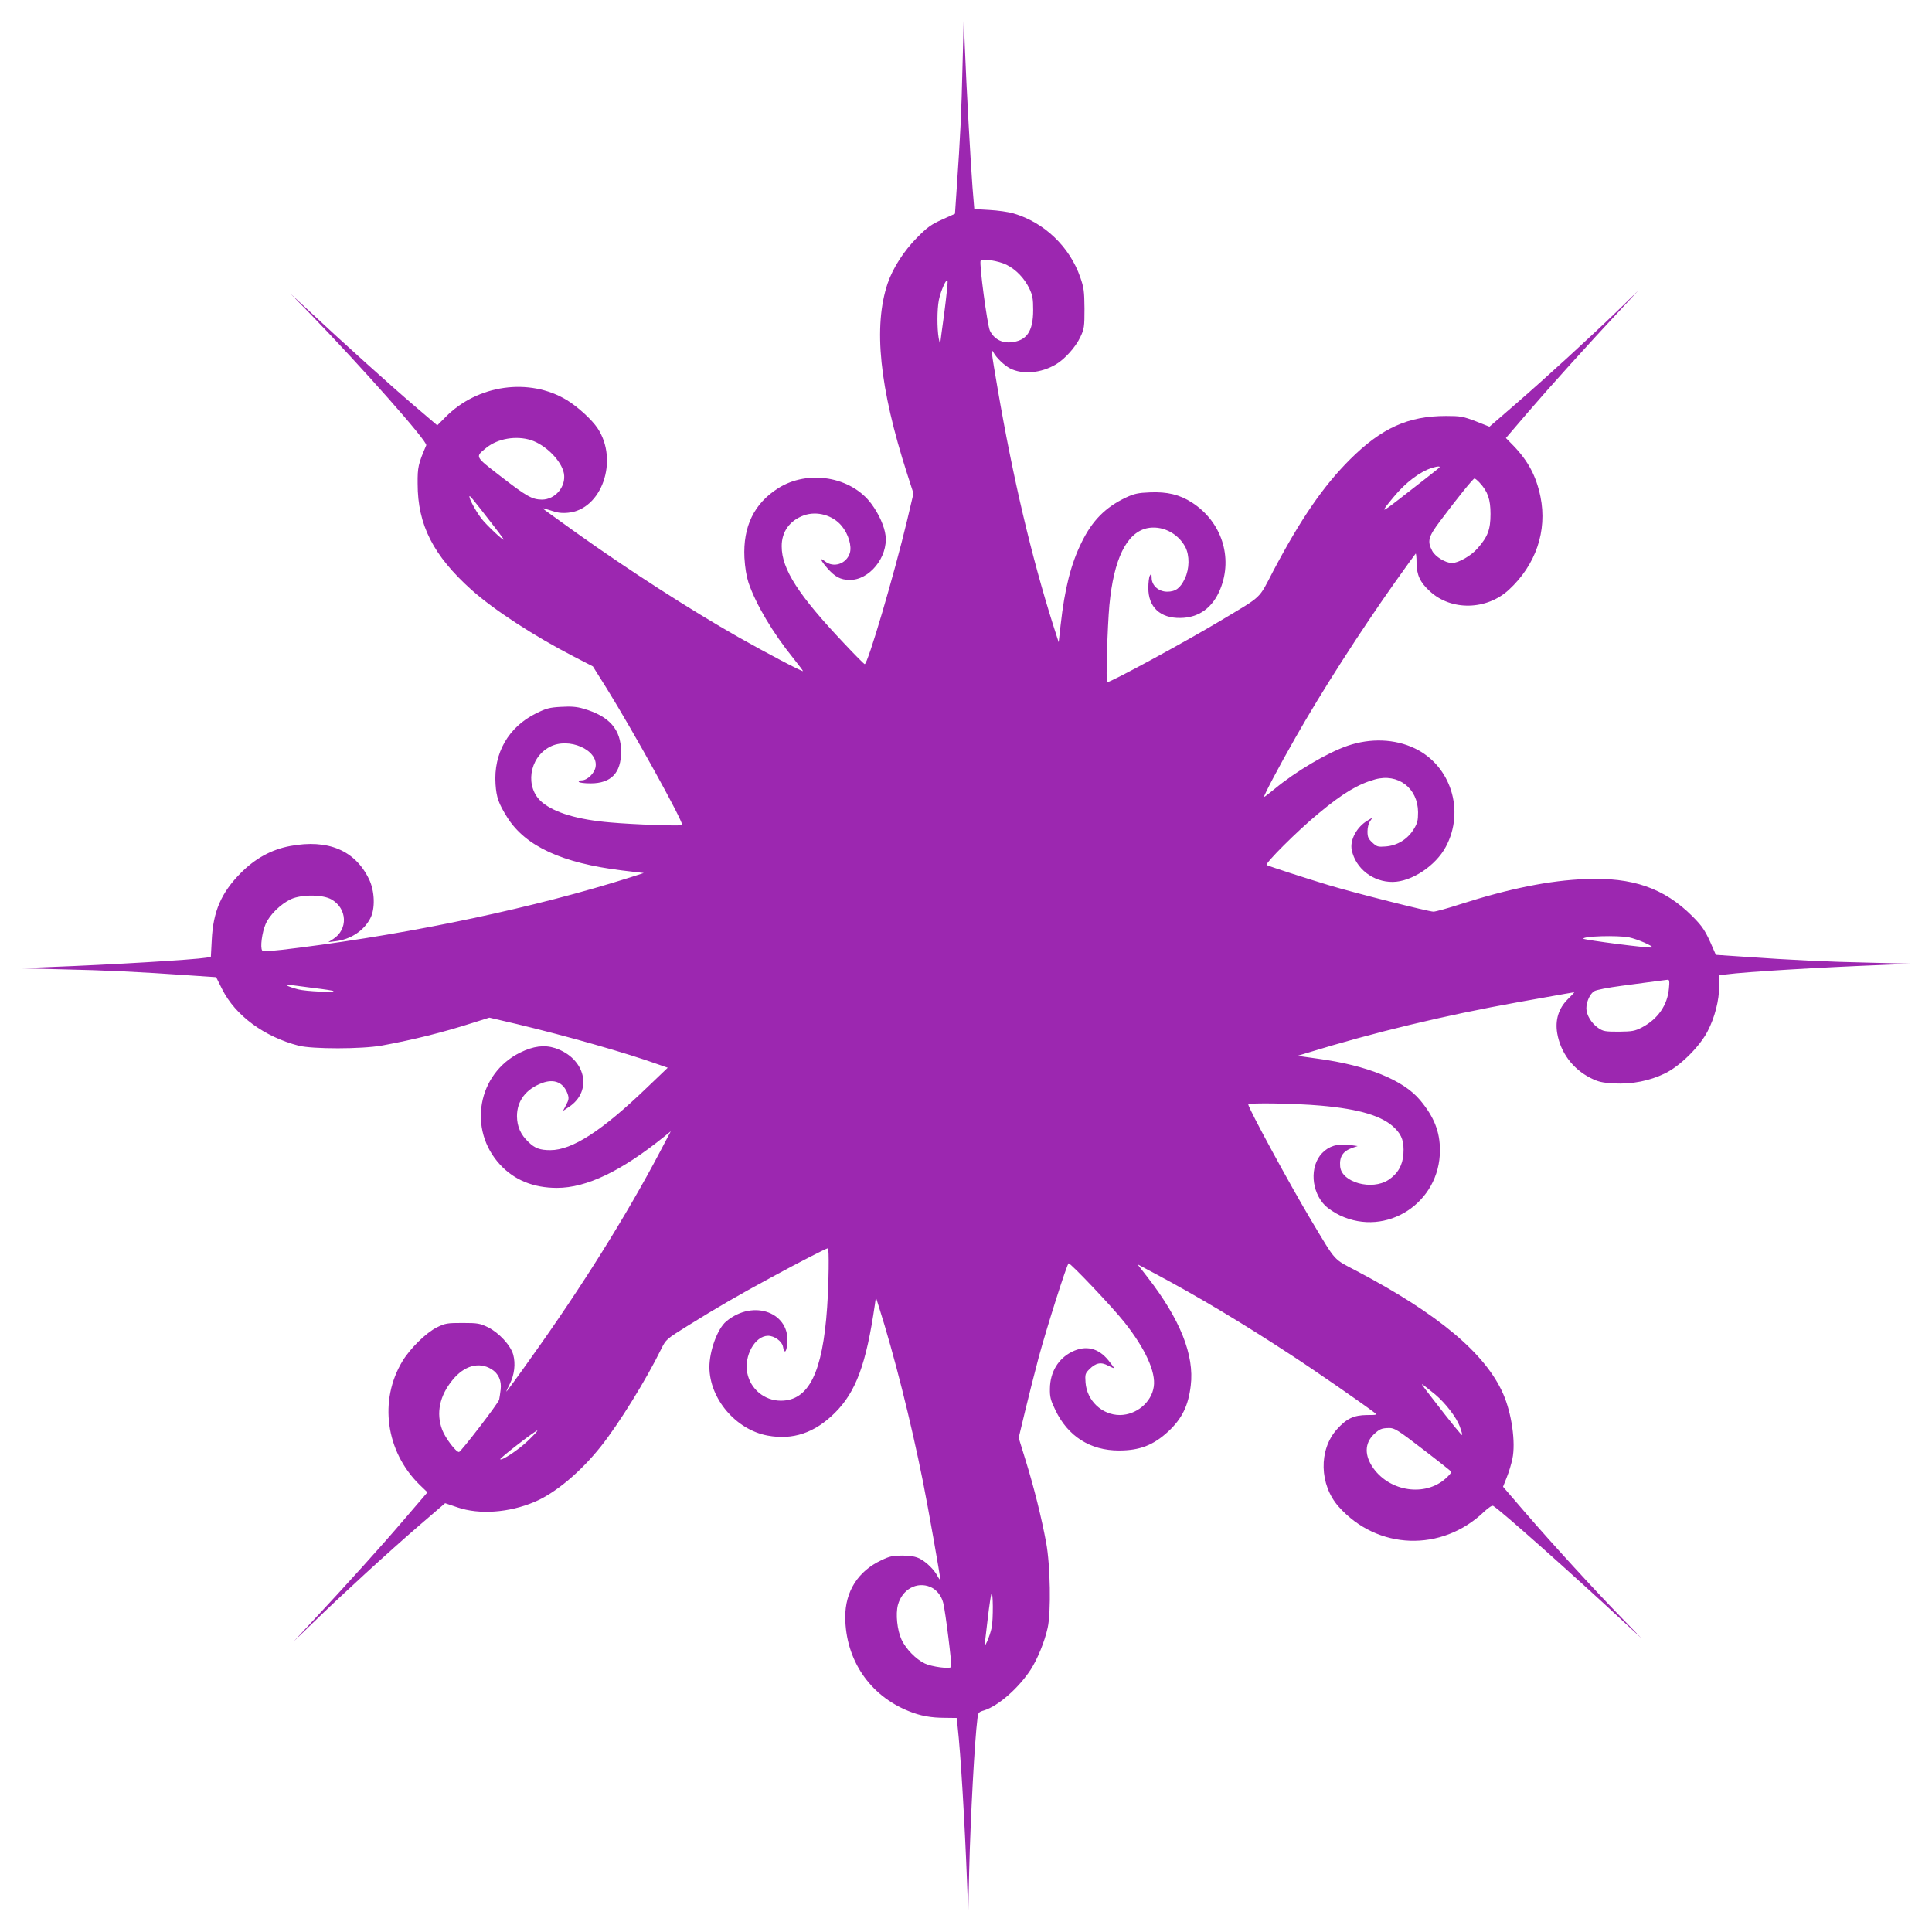 <?xml version="1.0" standalone="no"?>
<!DOCTYPE svg PUBLIC "-//W3C//DTD SVG 20010904//EN"
 "http://www.w3.org/TR/2001/REC-SVG-20010904/DTD/svg10.dtd">
<svg version="1.0" xmlns="http://www.w3.org/2000/svg"
 width="1280pt" height="1280pt" viewBox="0 0 1280 1280"
 preserveAspectRatio="xMidYMid meet">
<g transform="translate(0,1280) scale(0.1,-0.1)"
fill="#9c27b0" stroke="none">
<path d="M6377 12365 c-7 -309 -15 -474 -38 -805 l-12 -176 -86 -39 c-72 -32
-99 -52 -166 -120 -87 -88 -159 -200 -194 -302 -96 -285 -55 -691 130 -1265
l41 -127 -42 -178 c-87 -364 -261 -953 -281 -953 -4 0 -66 62 -137 138 -301
318 -413 491 -413 642 -1 97 53 172 148 206 86 30 191 1 250 -71 44 -53 68
-134 53 -180 -23 -71 -107 -99 -164 -54 -39 31 -31 8 15 -45 51 -58 87 -77
147 -78 131 -3 256 151 239 294 -7 60 -44 143 -93 209 -134 182 -421 230 -619
104 -159 -101 -233 -253 -223 -460 4 -66 13 -122 27 -165 49 -144 161 -333
297 -501 35 -44 64 -82 64 -85 0 -8 -252 125 -430 226 -323 184 -722 441
-1070 689 -118 85 -219 157 -224 162 -6 5 17 -1 50 -12 44 -16 74 -20 117 -16
223 20 338 346 196 560 -37 56 -130 141 -203 186 -249 151 -593 103 -805 -113
l-54 -54 -157 134 c-150 128 -463 410 -705 636 l-110 102 131 -134 c347 -359
778 -846 768 -870 -53 -124 -58 -145 -57 -255 0 -272 103 -475 357 -703 149
-133 411 -304 678 -442 l126 -65 91 -145 c177 -285 501 -871 501 -906 0 -8
-320 3 -475 17 -215 18 -371 64 -454 134 -115 97 -87 295 52 367 125 66 321
-20 303 -132 -6 -42 -55 -90 -92 -90 -14 0 -23 -4 -19 -10 3 -6 39 -10 78 -10
136 0 202 69 202 210 -1 148 -77 235 -250 285 -44 13 -81 16 -148 12 -76 -4
-98 -10 -165 -43 -183 -90 -283 -264 -269 -469 6 -89 20 -128 78 -221 121
-191 362 -302 761 -351 l143 -17 -90 -29 c-623 -198 -1427 -369 -2195 -466
-178 -23 -237 -27 -243 -18 -14 20 -1 120 23 175 26 61 101 134 168 165 71 32
211 31 268 -2 105 -60 111 -198 12 -262 l-33 -21 48 6 c100 12 187 69 230 151
34 63 30 182 -8 260 -92 191 -272 267 -522 220 -124 -23 -232 -82 -328 -179
-129 -130 -183 -255 -192 -443 l-6 -113 -31 -5 c-88 -14 -624 -46 -1041 -62
l-200 -8 285 -7 c287 -6 515 -17 843 -40 l179 -12 40 -80 c88 -175 279 -315
507 -374 92 -23 417 -23 551 1 207 38 401 86 604 151 l108 34 184 -43 c334
-80 727 -192 938 -268 l60 -21 -135 -129 c-300 -289 -498 -417 -643 -417 -68
0 -102 12 -144 53 -53 50 -76 103 -77 172 0 101 59 180 167 220 81 30 142 3
169 -73 9 -27 8 -38 -10 -72 l-21 -40 39 26 c161 106 111 323 -91 390 -71 23
-144 14 -233 -30 -281 -140 -347 -509 -132 -742 94 -102 221 -154 377 -154
196 0 427 111 711 340 l43 35 -71 -135 c-222 -422 -520 -898 -852 -1362 -89
-126 -164 -228 -166 -228 -2 0 8 23 22 50 31 61 40 134 23 196 -18 62 -95 145
-168 181 -52 25 -67 28 -167 28 -102 0 -115 -2 -170 -29 -71 -35 -177 -139
-228 -223 -158 -260 -112 -599 112 -819 l53 -51 -158 -184 c-144 -169 -365
-414 -626 -694 l-102 -110 130 126 c181 176 498 467 701 642 l172 148 83 -28
c144 -49 340 -35 508 36 137 57 305 197 441 368 119 149 300 442 399 644 33
66 33 66 179 157 190 118 336 203 551 319 176 96 365 193 375 193 9 0 6 -230
-5 -392 -30 -433 -122 -618 -307 -618 -108 0 -201 77 -222 183 -23 114 51 247
138 247 41 0 91 -36 98 -70 9 -48 21 -44 28 9 29 212 -221 309 -404 156 -58
-49 -111 -195 -111 -303 1 -209 175 -414 385 -453 168 -31 312 17 446 150 140
139 208 324 265 716 l7 50 19 -60 c102 -321 213 -762 292 -1157 35 -174 116
-634 116 -653 -1 -5 -8 4 -17 20 -23 45 -73 94 -118 118 -30 15 -59 20 -115
21 -64 0 -85 -4 -141 -31 -154 -72 -240 -207 -239 -378 2 -281 161 -517 419
-621 78 -32 148 -45 243 -45 l77 -1 5 -52 c21 -186 47 -628 63 -1036 l8 -205
6 280 c9 357 36 864 55 1011 4 37 8 42 43 52 94 29 229 147 310 271 45 70 92
185 112 276 23 102 18 414 -10 565 -30 162 -80 365 -137 548 l-45 146 42 175
c23 97 64 257 90 356 55 203 189 625 199 625 15 0 293 -293 370 -391 137 -173
209 -329 194 -426 -15 -104 -115 -187 -224 -188 -119 0 -219 95 -228 215 -4
55 -2 61 26 89 42 42 77 49 124 23 21 -11 38 -18 38 -15 0 3 -17 26 -37 51
-67 82 -150 101 -241 56 -91 -45 -145 -135 -146 -244 -1 -55 4 -76 36 -142 83
-174 231 -268 421 -268 138 0 228 35 327 126 91 85 133 170 149 304 25 202
-71 441 -287 719 l-66 85 118 -63 c287 -153 571 -323 901 -539 158 -103 471
-320 551 -381 19 -15 16 -16 -50 -16 -87 -1 -134 -23 -198 -94 -123 -136 -117
-369 11 -513 256 -288 683 -303 964 -33 29 27 53 43 60 38 50 -30 517 -445
872 -775 l110 -102 -126 130 c-177 181 -467 498 -643 702 l-148 172 25 63 c14
34 30 89 37 122 23 109 -5 302 -61 430 -117 267 -430 530 -972 815 -156 82
-132 55 -297 330 -138 230 -420 749 -420 773 0 12 312 7 480 -8 260 -23 411
-69 492 -150 47 -47 61 -90 56 -170 -5 -75 -37 -131 -99 -172 -110 -72 -310
-17 -320 88 -6 66 18 103 83 125 l33 11 -56 8 c-77 10 -135 -8 -180 -55 -83
-87 -73 -255 22 -349 19 -18 62 -47 96 -63 309 -147 663 83 663 431 0 124 -39
222 -132 333 -111 133 -352 230 -677 274 l-135 19 60 18 c449 138 911 249
1400 337 347 62 374 67 374 65 0 -1 -20 -22 -44 -46 -60 -60 -84 -137 -69
-225 22 -127 102 -235 219 -295 54 -27 77 -32 157 -37 120 -6 236 17 337 66
101 49 230 177 283 279 48 92 77 206 77 299 l0 73 43 5 c135 18 629 47 1037
63 l205 8 -285 7 c-287 6 -515 17 -844 40 l-178 12 -18 41 c-50 117 -68 145
-139 216 -186 185 -395 258 -706 245 -239 -9 -506 -63 -831 -167 -83 -27 -163
-49 -177 -49 -32 0 -530 126 -692 175 -152 46 -396 125 -413 134 -15 8 205
228 345 343 160 133 261 193 372 224 153 43 285 -57 286 -217 0 -56 -4 -73
-30 -115 -41 -65 -108 -106 -184 -112 -52 -4 -59 -2 -89 26 -27 25 -32 37 -32
74 0 24 7 54 17 67 l16 24 -32 -19 c-72 -42 -120 -131 -105 -197 26 -122 141
-211 271 -210 125 1 285 107 352 233 128 239 33 538 -206 652 -132 63 -293 69
-445 17 -136 -47 -344 -170 -486 -288 -34 -28 -64 -51 -67 -51 -8 0 97 199
206 390 174 307 436 715 663 1035 70 99 131 183 135 187 3 4 6 -23 6 -60 1
-82 23 -130 89 -190 141 -130 375 -125 522 10 179 165 256 390 210 617 -28
136 -81 236 -179 338 l-50 51 149 174 c139 162 387 437 626 693 l102 110 -134
-131 c-192 -185 -468 -438 -674 -617 l-178 -154 -91 36 c-84 32 -101 35 -197
35 -250 0 -426 -79 -636 -288 -177 -177 -324 -390 -509 -740 -99 -190 -67
-159 -345 -326 -235 -141 -730 -410 -755 -410 -9 0 2 368 15 511 29 305 113
477 247 509 98 22 206 -30 256 -124 29 -56 28 -144 -3 -209 -30 -64 -62 -87
-117 -87 -57 0 -103 41 -103 92 -1 29 -2 31 -12 14 -6 -10 -10 -47 -10 -82 0
-126 78 -200 212 -198 123 1 215 68 265 192 85 210 8 446 -187 572 -82 53
-164 73 -280 68 -78 -3 -104 -9 -158 -34 -137 -65 -224 -153 -295 -299 -70
-142 -111 -304 -138 -545 l-13 -115 -37 115 c-143 453 -266 973 -367 1562 -43
251 -46 275 -28 243 19 -36 72 -86 110 -106 83 -42 204 -32 304 27 59 35 131
115 162 182 25 53 27 66 27 187 -1 115 -4 139 -28 208 -70 202 -238 363 -442
423 -33 10 -105 20 -160 23 l-100 6 -12 145 c-12 159 -40 651 -51 935 l-7 180
-8 -310z m291 -1319 c64 -32 118 -89 151 -156 22 -47 26 -68 26 -145 0 -142
-44 -204 -149 -213 -62 -5 -112 24 -138 78 -17 38 -72 446 -61 463 10 16 119
-1 171 -27z m-412 -320 c-15 -108 -27 -199 -27 -203 -1 -5 -5 12 -10 37 -11
65 -11 188 1 251 12 62 53 153 58 128 2 -9 -8 -105 -22 -213z m-2738 -842 c98
-32 202 -137 218 -220 16 -87 -57 -174 -146 -174 -65 1 -101 21 -274 155 -173
134 -169 127 -93 189 76 61 197 81 295 50z m6017 -183 c-12 -11 -127 -101
-269 -211 -119 -92 -122 -90 -33 17 79 96 175 169 257 194 36 11 56 11 45 0z
m267 -98 c55 -59 73 -111 73 -208 0 -103 -18 -151 -86 -228 -42 -49 -127 -97
-169 -97 -43 0 -111 42 -131 80 -34 64 -27 93 53 199 112 150 218 281 227 281
4 0 19 -12 33 -27z m-6546 -268 c39 -49 74 -97 79 -105 19 -32 -116 94 -148
138 -38 51 -77 125 -77 142 0 12 15 -6 146 -175z m7535 -2745 c55 -11 164 -58
155 -67 -8 -8 -456 50 -456 58 0 17 224 23 301 9z m266 -340 c-10 -110 -74
-202 -179 -257 -47 -24 -64 -27 -153 -28 -90 0 -104 2 -137 25 -44 30 -78 86
-78 129 0 44 24 97 52 114 13 9 93 24 183 36 88 12 189 25 225 30 36 5 71 9
79 10 11 1 13 -12 8 -59z m-8977 4 c68 -8 127 -17 129 -20 11 -11 -182 -2
-233 11 -72 19 -107 38 -56 30 19 -3 91 -12 160 -21z m1176 -2525 c46 -28 68
-76 61 -135 -3 -27 -8 -57 -10 -67 -4 -22 -254 -347 -266 -347 -21 0 -90 92
-111 146 -42 111 -18 226 68 331 77 95 175 123 258 72z m6253 -168 c68 -58
139 -149 163 -213 10 -28 17 -52 15 -55 -4 -4 -72 80 -197 242 -79 102 -79
103 -55 85 11 -8 44 -35 74 -59z m-83 -362 c101 -77 186 -145 189 -149 3 -5
-15 -26 -39 -47 -135 -119 -364 -86 -476 68 -61 85 -60 166 2 226 39 36 51 41
101 42 35 1 58 -13 223 -140z m-5932 52 c-64 -60 -169 -129 -180 -119 -6 6
240 196 246 190 3 -2 -27 -34 -66 -71z m2670 -965 c40 -17 73 -57 85 -105 14
-51 59 -414 53 -425 -8 -15 -129 1 -175 23 -60 29 -124 95 -154 158 -29 63
-40 170 -24 230 28 103 125 157 215 119z m406 -270 c-6 -28 -20 -69 -30 -91
-18 -37 -19 -38 -15 -10 2 17 11 93 20 170 9 77 20 147 23 155 12 26 13 -170
2 -224z"/>
</g>
</svg>
